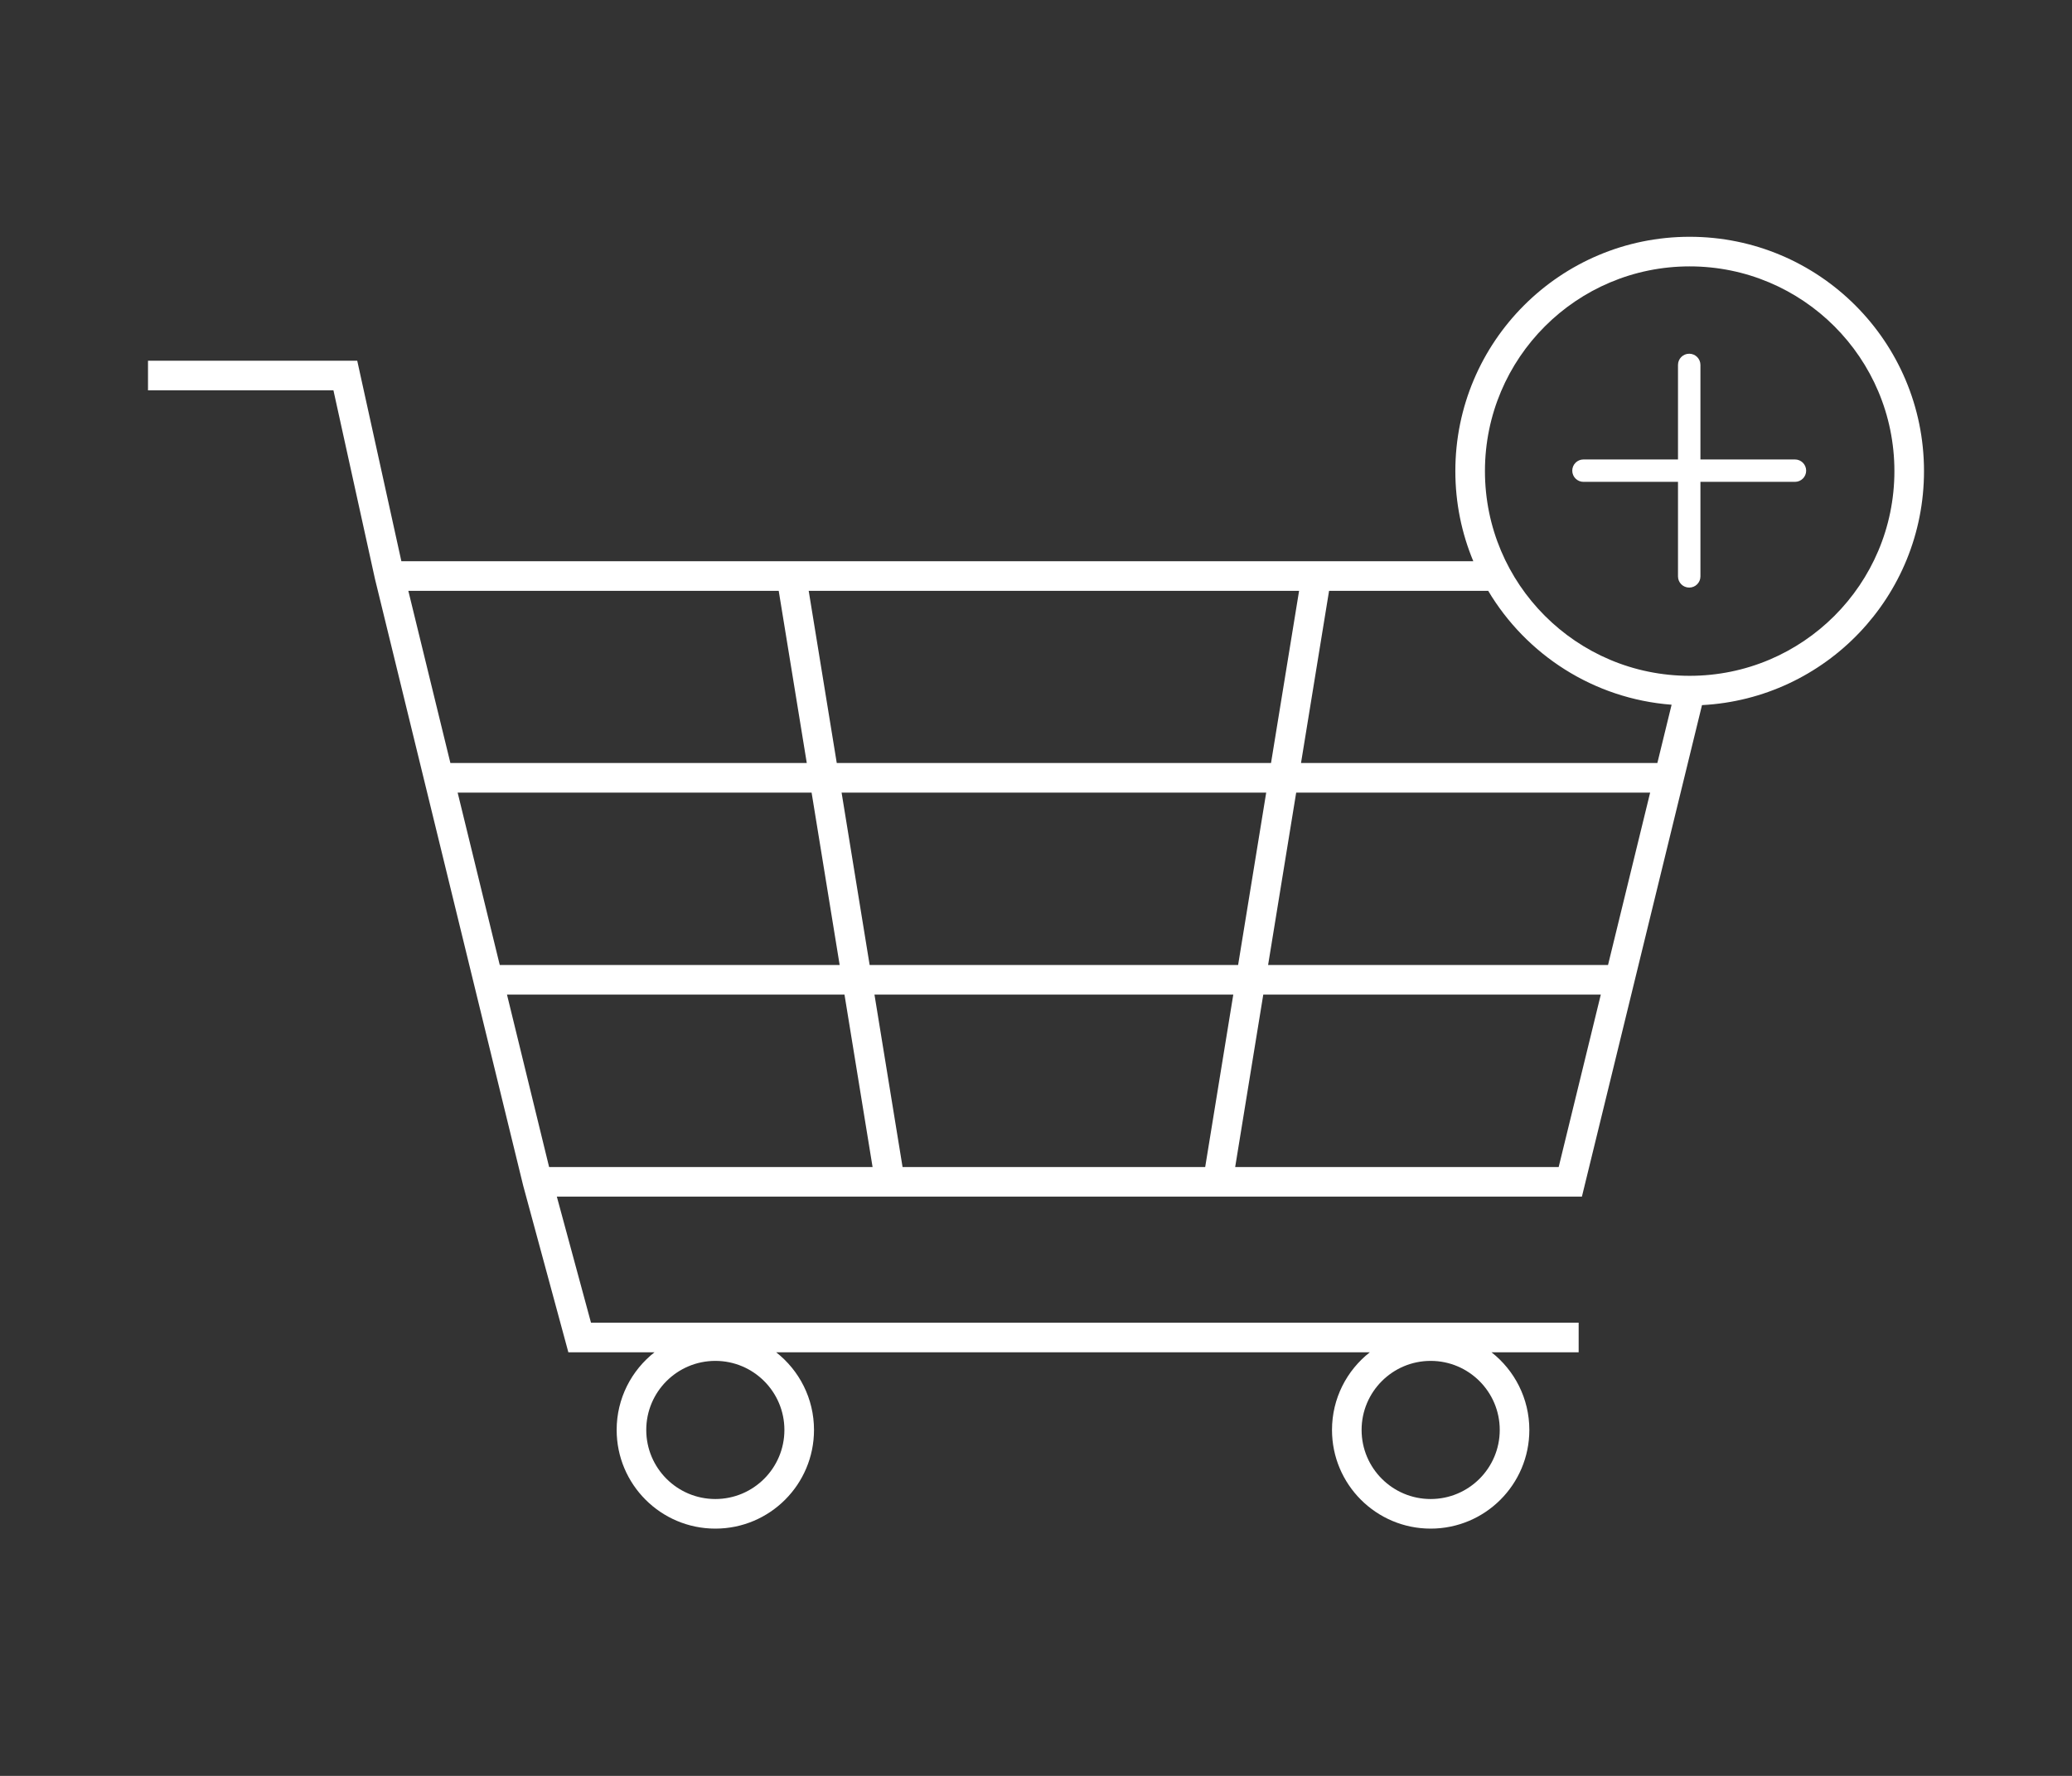 <svg width="70" height="60" viewBox="0 0 70 60" fill="none" xmlns="http://www.w3.org/2000/svg">
<rect x="0" y="0" width="70" height="60" fill="#333333" stroke="none"/>
<path fill-rule="evenodd" clip-rule="evenodd" d="M57.083 22.833C60.903 22.833 64 19.737 64 15.917C64 12.097 60.903 9 57.083 9C53.263 9 50.167 12.097 50.167 15.917C50.167 19.737 53.263 22.833 57.083 22.833ZM57.5 23.823C61.678 23.606 65 20.149 65 15.917C65 11.544 61.456 8 57.083 8C52.711 8 49.167 11.544 49.167 15.917C49.167 16.996 49.383 18.025 49.774 18.962L13.56 18.962L12.155 12.58L12.069 12.188H11.667H5V13.188L11.265 13.188L12.67 19.57L12.67 19.57L12.673 19.581L17.673 40.048L17.673 40.048L17.676 40.06L19.101 45.318L19.201 45.688H19.583H22.112C21.334 46.298 20.833 47.247 20.833 48.312C20.833 50.154 22.326 51.646 24.167 51.646C26.008 51.646 27.5 50.154 27.5 48.312C27.5 47.247 27 46.298 26.221 45.688H46.279C45.5 46.298 45 47.247 45 48.312C45 50.154 46.492 51.646 48.333 51.646C50.174 51.646 51.667 50.154 51.667 48.312C51.667 47.247 51.166 46.298 50.388 45.688H53.333V44.688H19.966L18.812 40.429L53.05 40.429H53.443L53.536 40.048L57.5 23.823ZM56.473 23.81L55.992 25.779H43.953L44.901 19.962L50.277 19.962C51.56 22.116 53.836 23.609 56.473 23.81ZM57.068 19.852C56.859 19.852 56.689 19.683 56.689 19.474V16.28H53.496C53.287 16.28 53.117 16.111 53.117 15.902C53.117 15.692 53.287 15.523 53.496 15.523H56.689V12.33C56.689 12.12 56.859 11.951 57.068 11.951C57.278 11.951 57.447 12.12 57.447 12.33V15.523H60.64C60.849 15.523 61.019 15.692 61.019 15.902C61.019 16.111 60.849 16.28 60.64 16.28H57.447V19.474C57.447 19.683 57.278 19.852 57.068 19.852ZM18.551 39.429L29.479 39.429L28.53 33.604L17.128 33.604L18.551 39.429ZM16.884 32.604L28.367 32.604L27.419 26.779L15.461 26.779L16.884 32.604ZM15.216 25.779L13.795 19.962H26.308L27.256 25.779L15.216 25.779ZM28.269 25.779L27.321 19.962L43.888 19.962L42.94 25.779L28.269 25.779ZM28.432 26.779L42.777 26.779L41.828 32.604H29.38L28.432 26.779ZM43.79 26.779L42.841 32.604L54.325 32.604L55.748 26.779H43.79ZM41.665 33.604H29.543L30.492 39.429H40.716L41.665 33.604ZM41.729 39.429L42.678 33.604L54.081 33.604L52.658 39.429H41.729ZM24.167 50.646C25.455 50.646 26.5 49.601 26.5 48.312C26.5 47.024 25.455 45.979 24.167 45.979C22.878 45.979 21.833 47.024 21.833 48.312C21.833 49.601 22.878 50.646 24.167 50.646ZM50.667 48.312C50.667 49.601 49.622 50.646 48.333 50.646C47.045 50.646 46 49.601 46 48.312C46 47.024 47.045 45.979 48.333 45.979C49.622 45.979 50.667 47.024 50.667 48.312Z" fill="white"/>
</svg>
